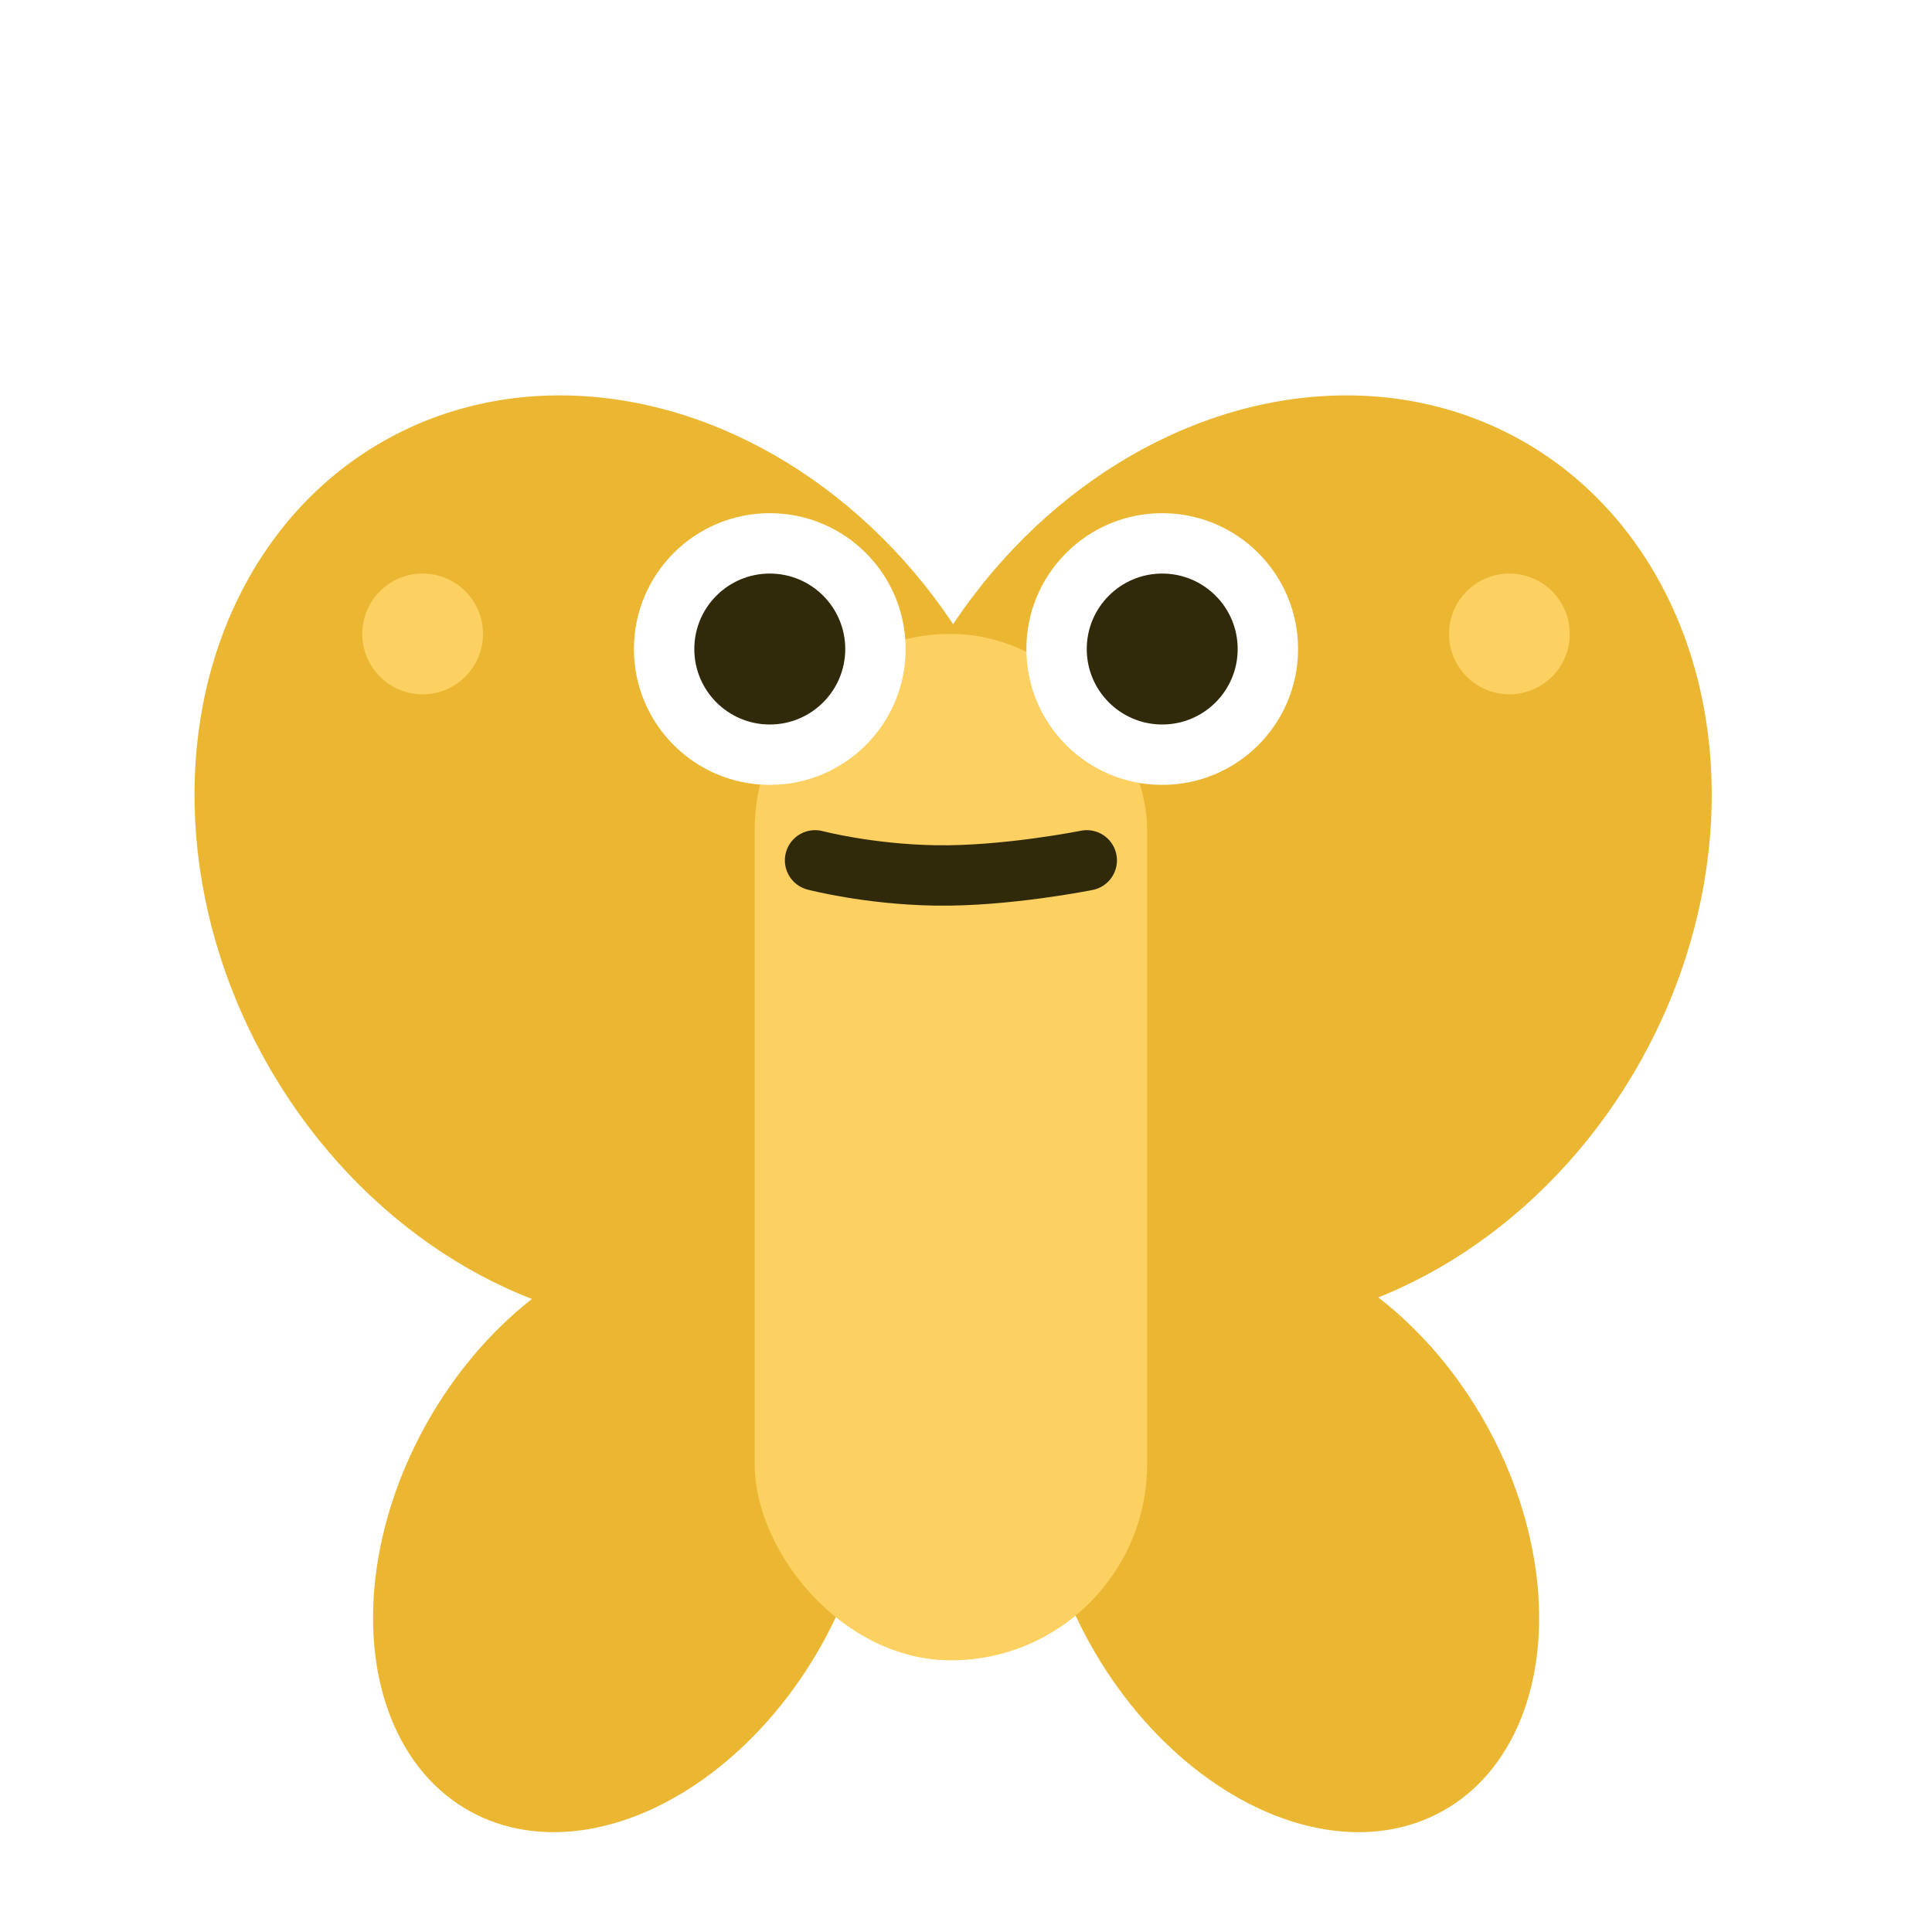 <svg width="64" height="64" viewBox="0 0 64 64" fill="none" xmlns="http://www.w3.org/2000/svg">
<g clip-path="url(#clip0_1313_30)">
<g filter="url(#filter0_d_1313_30)">
<ellipse cx="42.574" cy="24.544" rx="13.5" ry="16" transform="rotate(29.072 42.574 24.544)" fill="#EBB733"/>
</g>
<g filter="url(#filter1_d_1313_30)">
<ellipse cx="20.573" cy="24.544" rx="13.5" ry="16" transform="rotate(-29.07 20.573 24.544)" fill="#EBB733"/>
</g>
<g filter="url(#filter2_d_1313_30)">
<ellipse cx="20.672" cy="46.825" rx="7.5" ry="10.5" transform="rotate(29.23 20.672 46.825)" fill="#EBB733"/>
</g>
<g filter="url(#filter3_d_1313_30)">
<ellipse cx="42.672" cy="46.825" rx="7.5" ry="10.5" transform="rotate(-29.231 42.672 46.825)" fill="#EBB733"/>
</g>
<rect x="25" y="24" width="13" height="30" rx="6.5" fill="#EBB733"/>
<g filter="url(#filter4_d_1313_30)">
<rect x="25" y="17" width="13" height="34" rx="6.5" fill="#FCD061"/>
</g>
<path d="M27 28.5C27 28.5 28.764 28.965 31 29C33.334 29.037 36 28.5 36 28.5" stroke="#302A0B" stroke-width="2" stroke-linecap="round" stroke-linejoin="round"/>
<ellipse cx="27" cy="23" rx="2" ry="1" fill="#FCD061"/>
<ellipse cx="36" cy="23" rx="2" ry="1" fill="#FCD061"/>
<circle cx="25.5" cy="21.5" r="4.5" fill="white"/>
<circle cx="25.5" cy="21.5" r="2.5" fill="#302A0B"/>
<circle cx="38.5" cy="21.5" r="4.5" fill="white"/>
<circle cx="38.5" cy="21.5" r="2.5" fill="#302A0B"/>
<circle cx="50" cy="21" r="2" fill="#FCD061"/>
<circle cx="14" cy="21" r="2" fill="#FCD061"/>
</g>
<defs>
<filter id="filter0_d_1313_30" x="24.442" y="9.094" width="36.264" height="38.9" filterUnits="userSpaceOnUse" color-interpolation-filters="sRGB">
<feFlood flood-opacity="0" result="BackgroundImageFix"/>
<feColorMatrix in="SourceAlpha" type="matrix" values="0 0 0 0 0 0 0 0 0 0 0 0 0 0 0 0 0 0 127 0" result="hardAlpha"/>
<feOffset dy="4"/>
<feGaussianBlur stdDeviation="2"/>
<feColorMatrix type="matrix" values="0 0 0 0 0 0 0 0 0 0 0 0 0 0 0 0 0 0 0.25 0"/>
<feBlend mode="normal" in2="BackgroundImageFix" result="effect1_dropShadow_1313_30"/>
<feBlend mode="normal" in="SourceGraphic" in2="effect1_dropShadow_1313_30" result="shape"/>
</filter>
<filter id="filter1_d_1313_30" x="2.442" y="9.094" width="36.263" height="38.9" filterUnits="userSpaceOnUse" color-interpolation-filters="sRGB">
<feFlood flood-opacity="0" result="BackgroundImageFix"/>
<feColorMatrix in="SourceAlpha" type="matrix" values="0 0 0 0 0 0 0 0 0 0 0 0 0 0 0 0 0 0 127 0" result="hardAlpha"/>
<feOffset dy="4"/>
<feGaussianBlur stdDeviation="2"/>
<feColorMatrix type="matrix" values="0 0 0 0 0 0 0 0 0 0 0 0 0 0 0 0 0 0 0.25 0"/>
<feBlend mode="normal" in2="BackgroundImageFix" result="effect1_dropShadow_1313_30"/>
<feBlend mode="normal" in="SourceGraphic" in2="effect1_dropShadow_1313_30" result="shape"/>
</filter>
<filter id="filter2_d_1313_30" x="8.358" y="36.955" width="24.629" height="27.741" filterUnits="userSpaceOnUse" color-interpolation-filters="sRGB">
<feFlood flood-opacity="0" result="BackgroundImageFix"/>
<feColorMatrix in="SourceAlpha" type="matrix" values="0 0 0 0 0 0 0 0 0 0 0 0 0 0 0 0 0 0 127 0" result="hardAlpha"/>
<feOffset dy="4"/>
<feGaussianBlur stdDeviation="2"/>
<feColorMatrix type="matrix" values="0 0 0 0 0 0 0 0 0 0 0 0 0 0 0 0 0 0 0.25 0"/>
<feBlend mode="normal" in2="BackgroundImageFix" result="effect1_dropShadow_1313_30"/>
<feBlend mode="normal" in="SourceGraphic" in2="effect1_dropShadow_1313_30" result="shape"/>
</filter>
<filter id="filter3_d_1313_30" x="30.358" y="36.955" width="24.629" height="27.741" filterUnits="userSpaceOnUse" color-interpolation-filters="sRGB">
<feFlood flood-opacity="0" result="BackgroundImageFix"/>
<feColorMatrix in="SourceAlpha" type="matrix" values="0 0 0 0 0 0 0 0 0 0 0 0 0 0 0 0 0 0 127 0" result="hardAlpha"/>
<feOffset dy="4"/>
<feGaussianBlur stdDeviation="2"/>
<feColorMatrix type="matrix" values="0 0 0 0 0 0 0 0 0 0 0 0 0 0 0 0 0 0 0.25 0"/>
<feBlend mode="normal" in2="BackgroundImageFix" result="effect1_dropShadow_1313_30"/>
<feBlend mode="normal" in="SourceGraphic" in2="effect1_dropShadow_1313_30" result="shape"/>
</filter>
<filter id="filter4_d_1313_30" x="21" y="17" width="21" height="42" filterUnits="userSpaceOnUse" color-interpolation-filters="sRGB">
<feFlood flood-opacity="0" result="BackgroundImageFix"/>
<feColorMatrix in="SourceAlpha" type="matrix" values="0 0 0 0 0 0 0 0 0 0 0 0 0 0 0 0 0 0 127 0" result="hardAlpha"/>
<feOffset dy="4"/>
<feGaussianBlur stdDeviation="2"/>
<feColorMatrix type="matrix" values="0 0 0 0 0 0 0 0 0 0 0 0 0 0 0 0 0 0 0.25 0"/>
<feBlend mode="normal" in2="BackgroundImageFix" result="effect1_dropShadow_1313_30"/>
<feBlend mode="normal" in="SourceGraphic" in2="effect1_dropShadow_1313_30" result="shape"/>
</filter>
<clipPath id="clip0_1313_30">
<rect width="64" height="64" fill="white"/>
</clipPath>
</defs>
</svg>
